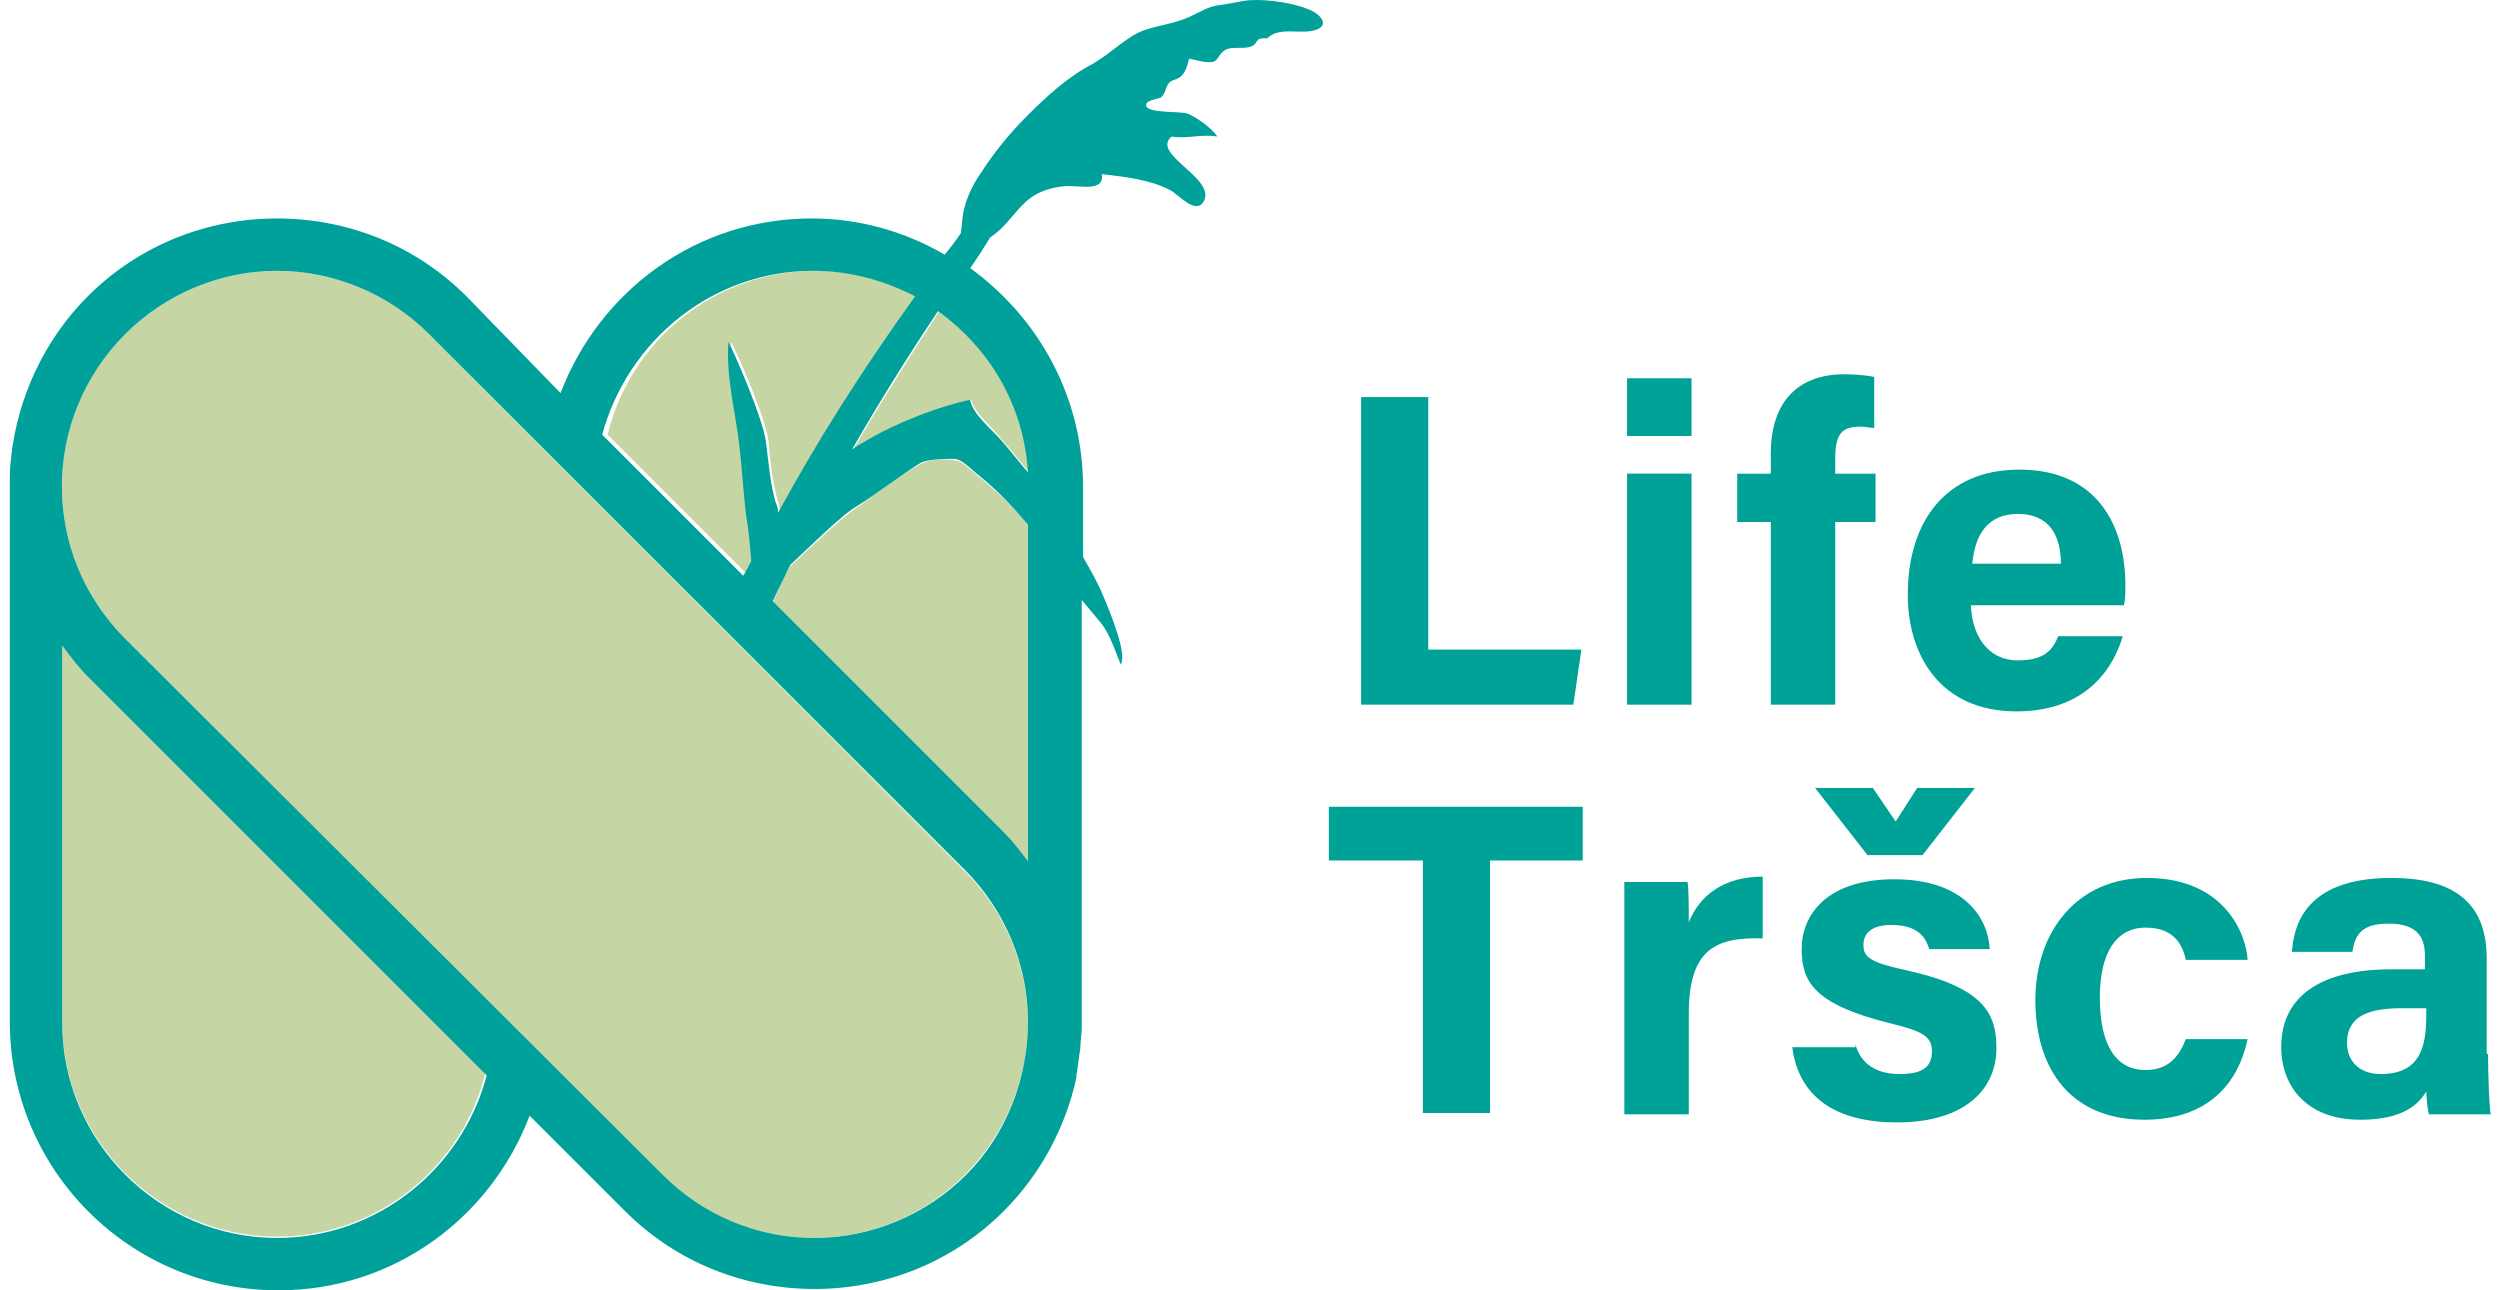 <svg xmlns="http://www.w3.org/2000/svg" width="124" height="64" viewBox="0 0 124 64" fill="none">
  <path d="M3.086 32.02V50.675C3.086 56.538 7.883 61.335 13.746 61.335C18.742 61.335 22.94 57.87 24.072 53.207L4.285 33.42C3.885 33.02 3.486 32.553 3.086 32.02Z" fill="#C6D5A4"/>
  <path d="M48.522 23.626C48.256 23.426 47.723 22.827 47.323 22.827C46.857 22.76 46.057 22.76 45.658 23.026C44.525 23.626 43.592 24.425 42.526 25.158C41.794 25.625 40.128 27.224 39.195 28.09C38.862 28.689 38.596 29.289 38.329 29.889L49.788 41.348C50.255 41.814 50.654 42.347 51.054 42.88V26.091C50.321 25.225 49.455 24.359 48.522 23.626Z" fill="#C6D5A4"/>
  <path d="M37.397 27.824C37.33 27.024 37.197 26.291 37.13 25.492C36.93 24.359 36.93 23.227 36.797 22.027C36.597 20.428 36.131 18.63 36.264 16.964C36.464 17.297 37.996 20.695 38.13 21.961C38.196 22.96 38.329 23.96 38.596 24.892C38.663 25.092 38.663 25.292 38.729 25.425C40.661 21.828 42.793 18.43 45.525 14.699C43.992 13.899 42.26 13.433 40.461 13.433C35.465 13.433 31.267 16.898 30.135 21.561L37.13 28.557C37.13 28.29 37.263 28.024 37.397 27.824Z" fill="#C6D5A4"/>
  <path d="M46.59 15.432C44.991 17.897 43.592 20.095 42.326 22.294C42.593 22.094 42.859 21.894 43.192 21.761C44.591 21.028 46.59 20.162 48.189 19.829C48.256 20.428 49.322 21.294 49.721 21.828C50.188 22.36 50.587 22.893 51.054 23.426C50.787 20.162 49.122 17.297 46.59 15.432Z" fill="#C6D5A4"/>
  <path d="M21.273 16.564C19.274 14.566 16.543 13.433 13.745 13.433C10.947 13.433 8.215 14.566 6.216 16.564C2.019 20.695 2.019 27.491 6.216 31.688L32.799 58.27C34.798 60.269 37.529 61.402 40.327 61.402C43.192 61.402 45.857 60.269 47.856 58.27C49.855 56.272 50.987 53.54 50.987 50.742C50.987 47.944 49.855 45.212 47.856 43.214L21.273 16.564Z" fill="#C6D5A4"/>
  <path d="M67.511 19.695H70.842V32.221H78.437L78.037 34.952H67.511V19.695Z" fill="#00A298"/>
  <path d="M80.702 21.627V18.762H83.9V21.627H80.702ZM80.702 23.492H83.9V34.952H80.702V23.492Z" fill="#00A298"/>
  <path d="M87.831 34.952V25.891H86.165V23.493H87.831V22.493C87.831 20.095 89.03 18.562 91.495 18.562C92.028 18.562 92.694 18.629 92.961 18.696V21.227C92.761 21.227 92.561 21.161 92.294 21.161C91.362 21.161 91.028 21.494 91.028 22.76V23.493H93.027V25.891H91.028V34.952H87.831Z" fill="#00A298"/>
  <path d="M97.757 29.889C97.757 31.354 98.49 32.754 100.089 32.754C101.422 32.754 101.821 32.221 102.088 31.554H105.286C104.886 32.953 103.62 35.285 100.022 35.285C96.225 35.285 94.626 32.487 94.626 29.489C94.626 25.891 96.491 23.293 100.156 23.293C104.086 23.293 105.419 26.158 105.419 29.023C105.419 29.422 105.419 29.689 105.352 30.022H97.757V29.889ZM102.221 27.957C102.221 26.624 101.688 25.491 100.089 25.491C98.557 25.491 97.957 26.558 97.824 27.957H102.221Z" fill="#00A298"/>
  <path d="M70.575 42.68H65.911V40.015H78.503V42.68H73.906V55.205H70.575V42.68Z" fill="#00A298"/>
  <path d="M80.567 46.877C80.567 45.745 80.567 44.745 80.567 43.746H83.699C83.765 44.013 83.765 45.145 83.765 45.745C84.298 44.412 85.498 43.48 87.43 43.48V46.544C85.098 46.477 83.765 47.077 83.765 50.275V55.272H80.567V46.877Z" fill="#00A298"/>
  <path d="M92.027 51.807C92.293 52.74 93.026 53.273 94.225 53.273C95.425 53.273 95.824 52.873 95.824 52.14C95.824 51.407 95.358 51.141 93.692 50.741C89.962 49.808 89.362 48.676 89.362 47.077C89.362 45.411 90.561 43.612 93.959 43.612C97.423 43.612 98.623 45.544 98.689 47.077H95.691C95.558 46.677 95.291 45.878 93.826 45.878C92.76 45.878 92.427 46.344 92.427 46.877C92.427 47.477 92.76 47.743 94.625 48.143C98.489 49.009 99.022 50.341 99.022 52.007C99.022 53.939 97.556 55.671 94.092 55.671C90.561 55.671 89.162 54.006 88.895 51.94H92.027V51.807ZM92.626 42.413L90.028 39.082H92.893L94.025 40.748L95.091 39.082H97.956L95.358 42.413H92.626Z" fill="#00A298"/>
  <path d="M111.481 51.541C111.081 53.473 109.748 55.539 106.351 55.539C102.753 55.539 100.954 53.074 100.954 49.609C100.954 46.211 103.019 43.546 106.484 43.546C110.348 43.546 111.414 46.345 111.481 47.61H108.416C108.216 46.678 107.683 46.011 106.417 46.011C104.951 46.011 104.152 47.277 104.152 49.476C104.152 51.941 105.018 53.074 106.417 53.074C107.55 53.074 108.083 52.407 108.416 51.541H111.481Z" fill="#00A298"/>
  <path d="M123.407 52.274C123.407 53.407 123.474 55.006 123.541 55.272H120.476C120.409 55.072 120.343 54.406 120.343 54.139C119.943 54.806 119.144 55.539 117.078 55.539C114.28 55.539 113.147 53.74 113.147 51.941C113.147 49.343 115.213 48.077 118.611 48.077H120.276V47.41C120.276 46.611 120.01 45.812 118.477 45.812C117.145 45.812 116.812 46.345 116.678 47.211H113.68C113.814 45.145 115.08 43.546 118.611 43.546C121.675 43.546 123.341 44.746 123.341 47.544V52.274H123.407ZM120.343 50.009H119.077C117.145 50.009 116.412 50.608 116.412 51.741C116.412 52.541 116.945 53.273 118.078 53.273C120.076 53.273 120.343 51.874 120.343 50.342V50.009Z" fill="#00A298"/>
  <path d="M64.845 0.441C64.046 0.108 62.514 -0.092 61.714 0.042C61.314 0.108 60.981 0.175 60.581 0.242C59.915 0.308 59.582 0.575 58.983 0.841C58.25 1.174 57.517 1.241 56.717 1.507C55.851 1.841 55.118 2.64 54.186 3.173C52.92 3.839 51.92 4.772 50.854 5.838C50.055 6.637 49.255 7.637 48.656 8.57C48.323 9.036 47.99 9.702 47.856 10.235C47.723 10.635 47.723 11.168 47.657 11.568C47.39 11.967 47.123 12.3 46.857 12.633C44.925 11.501 42.66 10.835 40.261 10.835C34.532 10.835 29.735 14.432 27.803 19.496L23.139 14.699C20.541 12.101 17.143 10.835 13.745 10.835C10.348 10.835 6.95 12.101 4.351 14.699C2.153 16.897 0.887 19.762 0.554 22.627V22.694C0.487 23.16 0.487 23.56 0.487 24.026C0.487 24.093 0.487 24.093 0.487 24.159V50.675C0.487 58.004 6.417 64 13.812 64C19.541 64 24.338 60.402 26.27 55.339L31.001 60.069C33.599 62.667 36.997 63.933 40.395 63.933C43.792 63.933 47.19 62.667 49.788 60.069C51.654 58.204 52.853 55.872 53.386 53.474C53.386 53.407 53.386 53.407 53.386 53.34C53.453 53.074 53.453 52.807 53.519 52.474C53.519 52.274 53.586 52.141 53.586 51.941C53.586 51.608 53.653 51.342 53.653 51.008C53.653 50.875 53.653 50.742 53.653 50.609V29.756C53.986 30.155 54.319 30.555 54.652 30.955C55.052 31.488 55.318 32.287 55.585 32.954C55.918 32.487 55.118 30.488 54.719 29.556C54.452 28.89 54.052 28.223 53.719 27.624V24.159C53.719 19.696 51.521 15.765 48.123 13.3C48.456 12.833 48.789 12.3 49.122 11.767C49.855 11.301 50.322 10.502 50.921 9.969C51.454 9.502 52.12 9.302 52.786 9.236C53.519 9.169 54.785 9.569 54.652 8.636C55.785 8.769 57.05 8.903 58.05 9.436C58.45 9.635 59.316 10.701 59.715 9.969C60.315 8.836 57.05 7.637 58.116 6.771C58.849 6.904 59.582 6.637 60.382 6.771C60.115 6.371 59.382 5.838 58.916 5.638C58.583 5.505 56.917 5.638 56.85 5.238C56.784 4.972 57.45 4.905 57.583 4.839C57.85 4.572 57.783 4.372 57.983 4.106C58.183 3.906 58.45 3.973 58.649 3.706C58.849 3.506 58.916 3.106 58.983 2.907C59.316 2.973 59.915 3.173 60.248 3.04C60.448 2.907 60.515 2.573 60.848 2.44C61.181 2.307 61.714 2.44 62.047 2.307C62.447 2.174 62.18 1.841 62.847 1.907C63.446 1.308 64.446 1.707 65.178 1.507C65.978 1.308 65.578 0.708 64.845 0.441ZM40.328 13.433C42.127 13.433 43.859 13.899 45.391 14.699C42.66 18.496 40.528 21.894 38.596 25.425C38.596 25.225 38.529 25.025 38.462 24.892C38.196 23.959 38.129 22.96 37.996 21.961C37.863 20.762 36.331 17.297 36.131 16.964C35.998 18.63 36.464 20.362 36.664 22.027C36.797 23.16 36.864 24.293 36.997 25.492C37.13 26.225 37.197 27.024 37.263 27.824C37.13 28.09 36.997 28.357 36.864 28.556L29.868 21.561C31.134 16.897 35.331 13.433 40.328 13.433ZM13.745 61.402C7.882 61.402 3.086 56.605 3.086 50.742V32.021C3.485 32.554 3.885 33.087 4.351 33.553L24.139 53.34C22.939 57.937 18.742 61.402 13.745 61.402ZM47.923 58.27C45.924 60.269 43.193 61.402 40.395 61.402C37.53 61.402 34.865 60.269 32.866 58.27L6.217 31.688C2.02 27.491 2.02 20.762 6.217 16.564C8.216 14.566 10.947 13.433 13.745 13.433C16.544 13.433 19.275 14.566 21.274 16.564L47.856 43.147C49.855 45.146 50.988 47.877 50.988 50.675C50.988 53.474 49.922 56.272 47.923 58.27ZM51.054 42.814C50.655 42.281 50.255 41.748 49.788 41.282L38.329 29.822C38.596 29.223 38.929 28.623 39.195 28.023C40.128 27.157 41.794 25.492 42.526 25.092C43.593 24.426 44.592 23.626 45.658 22.96C46.058 22.76 46.924 22.76 47.323 22.76C47.723 22.76 48.256 23.36 48.523 23.56C49.455 24.293 50.255 25.159 50.988 26.025V42.814H51.054ZM50.988 23.427C50.521 22.893 50.122 22.36 49.655 21.828C49.255 21.361 48.19 20.495 48.123 19.829C46.524 20.162 44.525 20.961 43.126 21.761C42.793 21.961 42.526 22.094 42.26 22.294C43.526 20.095 44.925 17.83 46.524 15.432C49.122 17.297 50.788 20.162 50.988 23.427Z" fill="#00A19B"/>
</svg>